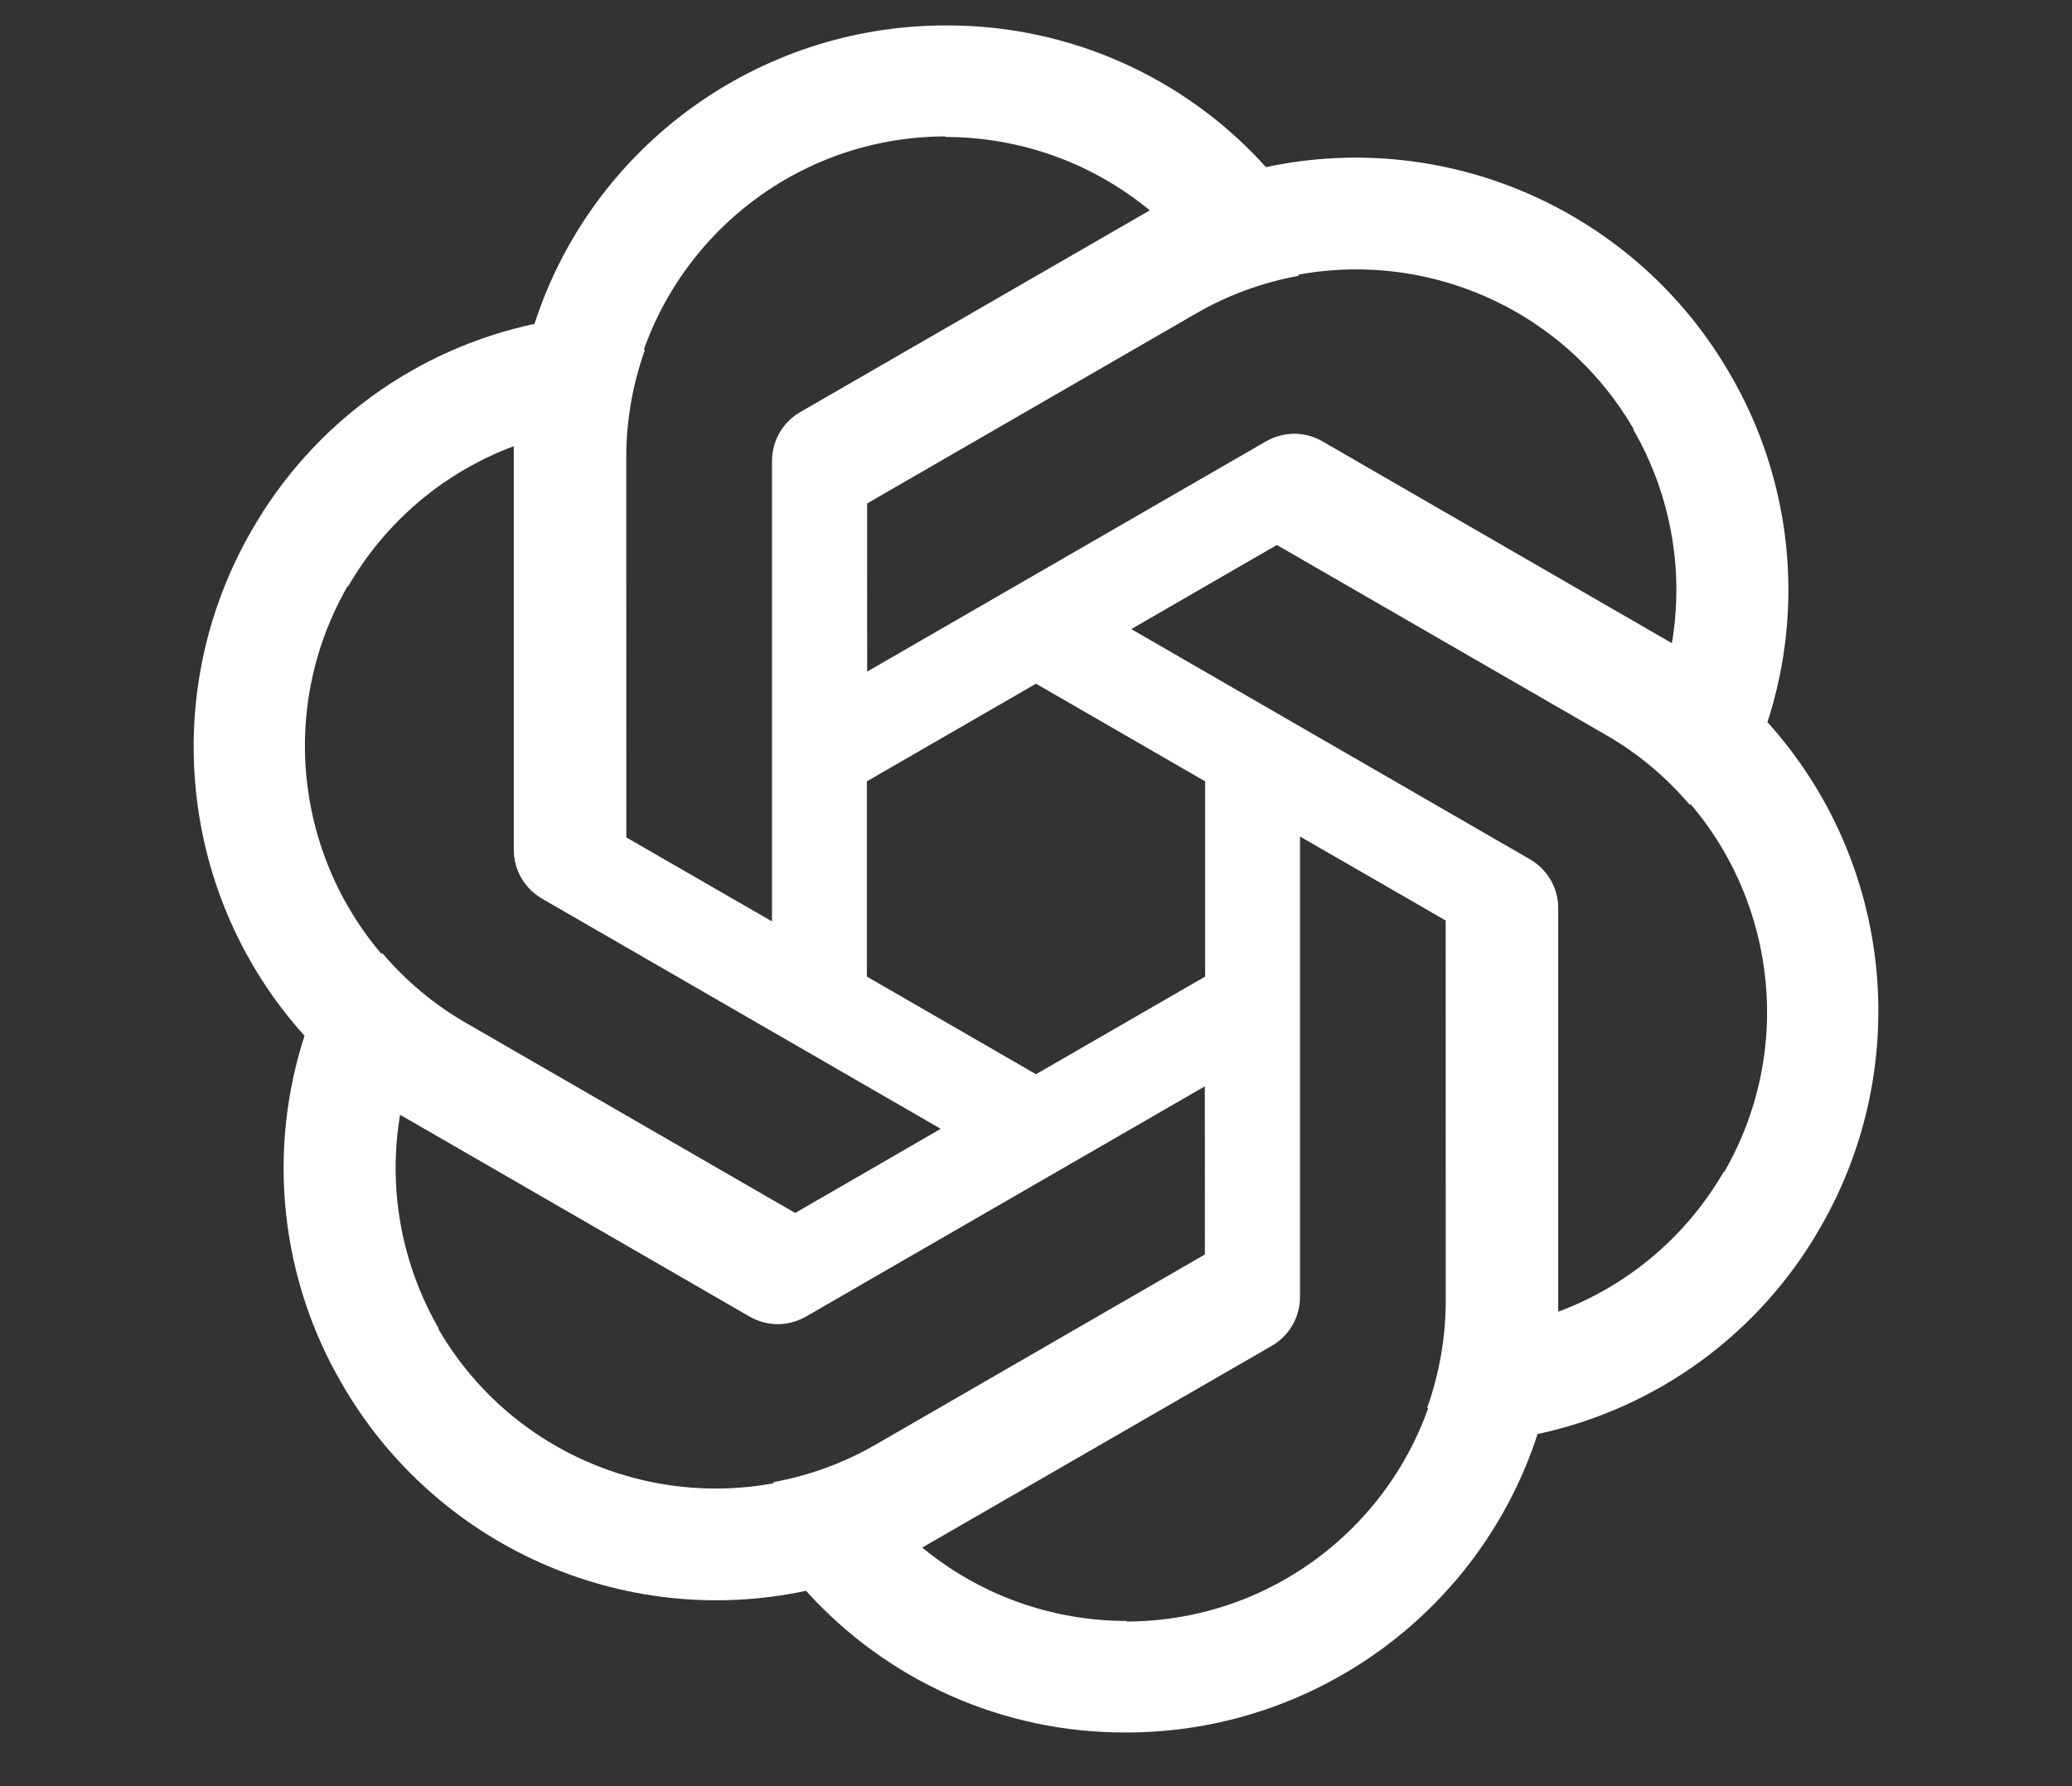 <svg width="29" height="25" viewBox="0 0 29 25" fill="none" xmlns="http://www.w3.org/2000/svg">
<rect x="0" y="0" width="29" height="25" fill="#333333" stroke="none"/>
<path d="M13.235 0.356C10.618 0.356 8.294 2.039 7.484 4.523L7.191 6.23V11.885C7.191 12.168 7.337 12.419 7.58 12.564L12.133 15.188V7.416H12.134V7.048L16.743 4.386C17.188 4.128 17.674 3.952 18.176 3.86L17.733 2.355C16.588 1.075 14.951 0.348 13.235 0.356ZM13.235 1.909L13.227 1.917C14.281 1.917 15.293 2.281 16.103 2.953C16.07 2.969 16.005 3.01 15.958 3.034L11.193 5.778C10.95 5.915 10.805 6.174 10.805 6.457V12.897L8.755 11.716V6.392C8.754 3.919 10.758 1.913 13.235 1.909Z" fill="white"/>
<path d="M24.213 5.234C22.905 2.968 20.285 1.796 17.729 2.337L16.105 2.937L11.207 5.764C10.963 5.906 10.818 6.157 10.813 6.44L10.818 11.695L17.548 7.81L17.549 7.811L17.868 7.626L22.477 10.287C22.924 10.543 23.319 10.876 23.65 11.265L24.731 10.128C25.267 8.497 25.078 6.716 24.213 5.234ZM22.868 6.011L22.858 6.008C23.384 6.92 23.576 7.978 23.398 9.016C23.368 8.996 23.3 8.96 23.256 8.931L18.497 6.176C18.257 6.035 17.96 6.038 17.715 6.18L12.137 9.4L12.136 7.034L16.746 4.372C18.887 3.134 21.627 3.868 22.868 6.011Z" fill="white"/>
<path d="M25.478 17.18C26.787 14.914 26.492 12.059 24.745 10.116L23.413 9.01L18.516 6.182C18.271 6.04 17.981 6.041 17.733 6.179L13.185 8.81L19.915 12.696L19.914 12.697L20.234 12.881L20.235 18.203C20.235 18.718 20.145 19.226 19.974 19.708L21.499 20.076C23.179 19.724 24.627 18.67 25.478 17.18ZM24.133 16.404L24.13 16.393C23.604 17.305 22.783 18 21.795 18.365C21.798 18.329 21.795 18.252 21.798 18.199L21.804 12.701C21.807 12.422 21.655 12.166 21.41 12.025L15.833 8.805L17.881 7.621L22.491 10.282C24.633 11.518 25.368 14.257 24.133 16.404Z" fill="white"/>
<path d="M15.765 24.249C18.382 24.249 20.706 22.566 21.517 20.082L21.809 18.375V12.72C21.809 12.437 21.663 12.186 21.42 12.041L16.867 9.417V17.189H16.866V17.557L12.257 20.219C11.812 20.477 11.326 20.653 10.824 20.745L11.267 22.25C12.412 23.53 14.049 24.257 15.765 24.249ZM15.765 22.696L15.773 22.688C14.719 22.688 13.707 22.324 12.897 21.652C12.93 21.636 12.995 21.595 13.042 21.571L17.807 18.827C18.05 18.69 18.195 18.431 18.195 18.148V11.708L20.245 12.889V18.213C20.246 20.686 18.241 22.692 15.765 22.696Z" fill="white"/>
<path d="M4.787 19.371C6.095 21.637 8.715 22.809 11.271 22.268L12.895 21.668L17.793 18.841C18.038 18.699 18.182 18.448 18.187 18.165L18.182 12.91L11.452 16.795L11.451 16.794L11.132 16.979L6.523 14.318C6.076 14.062 5.681 13.729 5.35 13.34L4.269 14.477C3.733 16.108 3.922 17.889 4.787 19.371ZM6.132 18.595L6.142 18.597C5.616 17.685 5.424 16.627 5.602 15.589C5.632 15.609 5.7 15.645 5.744 15.674L10.503 18.429C10.743 18.57 11.04 18.567 11.285 18.425L16.863 15.205L16.864 17.571L12.254 20.233C10.113 21.471 7.373 20.737 6.132 18.595Z" fill="white"/>
<path d="M3.522 7.425C2.214 9.691 2.508 12.546 4.255 14.489L5.586 15.595L10.484 18.423C10.729 18.564 11.019 18.564 11.267 18.426L15.815 15.795L9.085 11.909L9.086 11.908L8.766 11.724L8.765 6.402C8.765 5.887 8.855 5.379 9.026 4.897L7.501 4.529C5.821 4.881 4.373 5.935 3.522 7.425ZM4.867 8.201L4.87 8.212C5.396 7.3 6.217 6.605 7.205 6.24C7.202 6.276 7.205 6.353 7.202 6.406L7.196 11.904C7.193 12.183 7.345 12.438 7.59 12.58L13.167 15.8L11.119 16.985L6.509 14.323C4.367 13.088 3.632 10.348 4.867 8.201Z" fill="white"/>
</svg>
